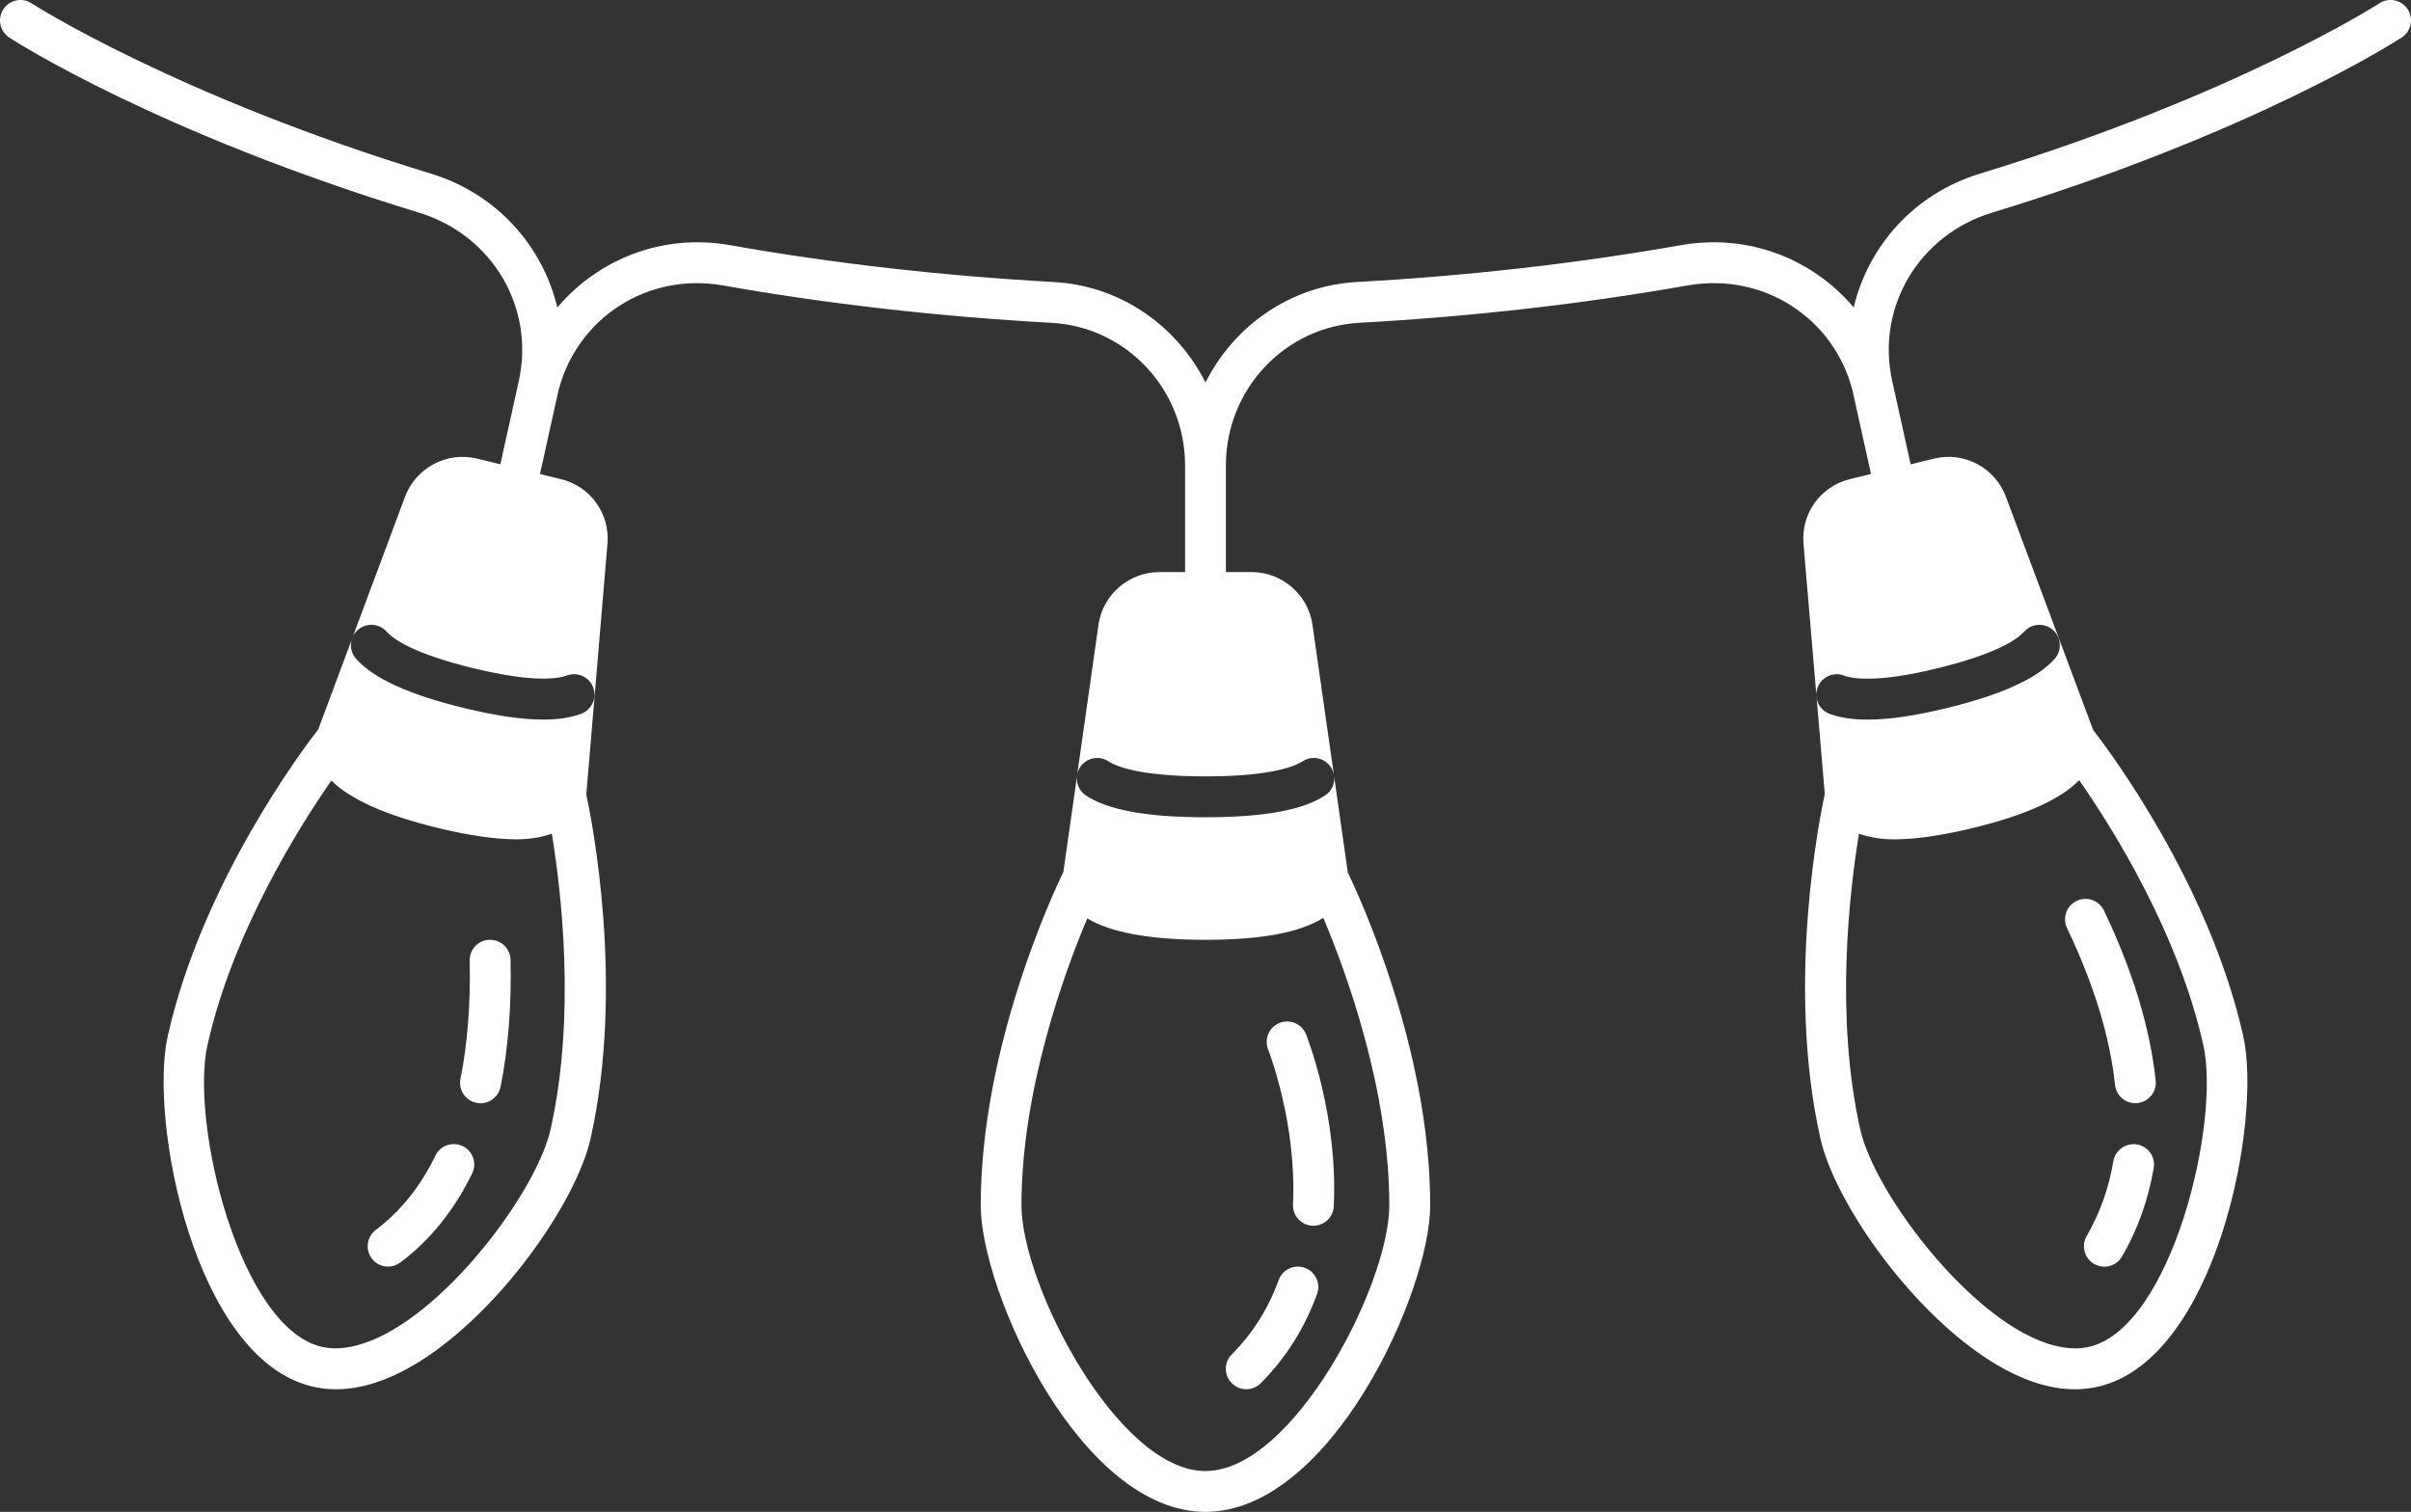 <?xml version="1.0" encoding="UTF-8"?>
<svg xmlns="http://www.w3.org/2000/svg" id="Layer_2" viewBox="0 0 516.25 323.76">
  <rect x="0" y="0" width="516.25" height="323.76" fill="#333333" stroke="none"/>
  <defs>
    <style>.cls-1{fill:#fff;}</style>
  </defs>
  <g id="Layer_1-2">
    <path class="cls-1" d="m282.01,277.11c-2.64,7.31-6.7,13.74-12.07,19.11-.86.86-1.97,1.28-3.09,1.28s-2.24-.43-3.09-1.28c-1.71-1.71-1.71-4.48,0-6.19,4.45-4.45,7.82-9.8,10.02-15.89.83-2.28,3.32-3.46,5.61-2.63,2.27.82,3.45,3.32,2.63,5.6h0Zm-8.03-58.05c-2.24.9-3.33,3.44-2.45,5.68.07.16,6.17,15.72,5.33,33.17-.12,2.41,1.74,4.46,4.15,4.58.08,0,.14,0,.21,0,2.32,0,4.25-1.82,4.37-4.16.94-19.41-5.66-36.13-5.94-36.83-.9-2.25-3.41-3.33-5.68-2.44h0Zm-174.9,26.38c-2.18-1.05-4.79-.15-5.84,2.02-3.2,6.61-7.49,11.96-12.76,15.91-1.93,1.45-2.32,4.19-.88,6.12.86,1.15,2.18,1.75,3.5,1.75.91,0,1.84-.29,2.62-.88,6.39-4.79,11.57-11.22,15.39-19.09,1.05-2.18.14-4.79-2.04-5.84h0Zm5.86-44.19h-.09c-2.42.05-4.33,2.05-4.28,4.47.2,9.27-.46,17.78-1.97,25.3-.48,2.37,1.06,4.68,3.43,5.15.29.06.58.09.87.09,2.04,0,3.86-1.44,4.28-3.52,1.63-8.14,2.36-17.3,2.14-27.2-.05-2.38-2-4.28-4.38-4.28h0Zm352.62,43.81c-2.32-.35-4.64,1.2-5.04,3.59-.96,5.75-2.89,11.14-5.71,16.04-1.21,2.09-.5,4.77,1.6,5.98.69.4,1.45.59,2.19.59,1.51,0,2.98-.79,3.79-2.19,3.35-5.8,5.63-12.18,6.77-18.96.4-2.38-1.2-4.64-3.59-5.04h0Zm-4.68-12.72c.24,2.25,2.14,3.91,4.34,3.91.15,0,.32,0,.47-.03,2.4-.26,4.14-2.41,3.89-4.81-1.2-11.32-4.93-23.57-11.08-36.43-1.05-2.18-3.66-3.1-5.84-2.06-2.18,1.05-3.1,3.66-2.06,5.84,5.73,11.95,9.18,23.25,10.28,33.57h0Zm61.35-224.29c-1.27.83-31.87,20.48-87.82,37.53-15.61,4.82-24.75,20.33-21.23,36.07l3.93,17.78,5-1.22c6.45-1.58,13.07,1.94,15.4,8.16l18.68,49.94c3.49,4.5,24.83,32.99,32.14,65.56,4.05,18.04-5.67,68.9-30.82,75.02-1.69.41-3.43.62-5.22.62-5.52,0-11.48-1.97-17.78-5.88-17.28-10.73-33.64-34.12-36.73-47.87-7.4-33.04-.1-68.9.95-73.73l-4.56-53.58c-.55-6.49,3.65-12.32,9.97-13.86l4.48-1.09-3.95-17.86c-4.01-15.6-19.1-25.3-35.17-22.54-22.51,3.98-46.18,6.68-70.33,8.02-16.08.84-28.68,14.26-28.68,30.55v22.84h5.54c6.49,0,12.08,4.84,13,11.27l7.57,53.06c2.49,5.16,17.64,37.89,17.64,71.3,0,18.5-21.34,65.62-48.12,65.62s-48.12-47.12-48.12-65.62c0-33.84,15.52-66.94,17.7-71.43l2.93-20.63c-.23,1.62.43,3.31,1.89,4.27,4.77,3.14,13.14,4.66,25.6,4.66s20.83-1.52,25.6-4.66c2.02-1.33,2.57-4.04,1.25-6.06-1.34-2.03-4.05-2.57-6.07-1.25-1.47.96-6.43,3.22-20.78,3.22s-19.31-2.25-20.78-3.22c-2.02-1.33-4.73-.78-6.07,1.25-.31.47-.5.99-.61,1.51l4.55-32.02c.91-6.42,6.5-11.27,13-11.27h5.54v-22.84c0-16.29-12.59-29.71-28.67-30.54-24.16-1.34-47.84-4.04-70.36-8.02-16.04-2.79-31.12,6.92-35.15,22.55l-3.95,17.85,4.48,1.09c6.32,1.54,10.52,7.37,9.97,13.85l-4.53,53.69c1.17,5.43,8.25,40.93.93,73.62-3.09,13.75-19.46,37.14-36.73,47.87-6.3,3.91-12.26,5.88-17.78,5.88-1.79,0-3.53-.21-5.22-.62-25.15-6.12-34.87-56.98-30.82-75.02,7.39-32.96,29.12-61.69,32.22-65.67l18.59-49.83c2.33-6.21,8.96-9.73,15.41-8.16l5,1.22,3.93-17.77c3.52-15.75-5.62-31.27-21.25-36.09C33.86,28.52,3.26,8.88,1.99,8.05-.03,6.73-.61,4.02.71,2,2.02-.02,4.73-.62,6.76.71c.3.2,30.95,19.84,85.6,36.5,14.04,4.33,23.83,15.45,26.98,28.64,8.8-10.39,22.52-15.88,36.89-13.36,22.2,3.93,45.52,6.58,69.32,7.9,14.37.75,26.44,9.37,32.57,21.52,6.13-12.15,18.2-20.78,32.58-21.53,23.8-1.32,47.12-3.97,69.3-7.89,14.43-2.52,28.15,2.98,36.92,13.34,3.16-13.2,12.93-24.3,26.94-28.62C478.67,20.51,509.19.9,509.49.7c2.02-1.31,4.73-.74,6.05,1.29,1.32,2.02.74,4.74-1.28,6.05h-.03ZM118.16,178.53c-2.11.72-4.5,1.21-7.53,1.21-4.6,0-10.27-.83-17.09-2.49-11.07-2.7-18.55-6.09-22.59-10.09-7.15,10.29-21.13,32.58-26.52,56.62-3.73,16.58,6.78,60.33,24.34,64.61,5.65,1.38,12-1.51,16.32-4.19,15-9.31,30.21-30.78,32.8-42.35,5.44-24.26,2.31-50.9.27-63.32h0Zm-16.79-35.42c-12.9-3.15-17.18-6.27-18.59-7.85-1.61-1.8-4.37-1.96-6.18-.35-1.8,1.61-1.96,4.37-.35,6.18,3.75,4.21,11.3,7.65,23.05,10.52,6.81,1.66,12.45,2.49,17.02,2.49,3.24,0,5.94-.42,8.14-1.25,2.26-.86,3.4-3.38,2.55-5.64-.85-2.26-3.36-3.4-5.64-2.55-1.61.61-6.78,1.67-20-1.56h0Zm181.98,53.45c-4.96,3.14-13.33,4.7-25.25,4.7s-20.32-1.57-25.29-4.59c-4.88,11.57-14.09,36.7-14.09,61.47,0,16.95,20.59,56.88,39.38,56.88s39.38-39.92,39.38-56.88c0-24.88-9.27-50.07-14.13-61.58h0Zm161.85-29.48c-4.02,4.1-11.48,7.48-22.53,10.18-6.82,1.66-12.49,2.49-17.09,2.49-3.02,0-5.42-.49-7.53-1.21-2.04,12.43-5.17,39.11.27,63.32,2.59,11.57,17.81,33.04,32.8,42.35,4.32,2.68,10.64,5.57,16.32,4.19,17.57-4.28,28.07-48.02,24.34-64.61-5.41-24.15-19.45-46.48-26.58-56.72h0Zm-50.36-22.41c-2.28-.86-4.79.29-5.64,2.55-.86,2.27.29,4.79,2.55,5.64,2.2.83,4.91,1.25,8.14,1.25,4.57,0,10.21-.83,17.01-2.49,11.76-2.87,19.3-6.32,23.05-10.52,1.61-1.81,1.45-4.57-.35-6.18-1.82-1.61-4.58-1.45-6.18.35-1.41,1.58-5.7,4.7-18.6,7.85-13.2,3.23-18.37,2.17-19.99,1.56h0Z"></path>
  </g>
</svg>
